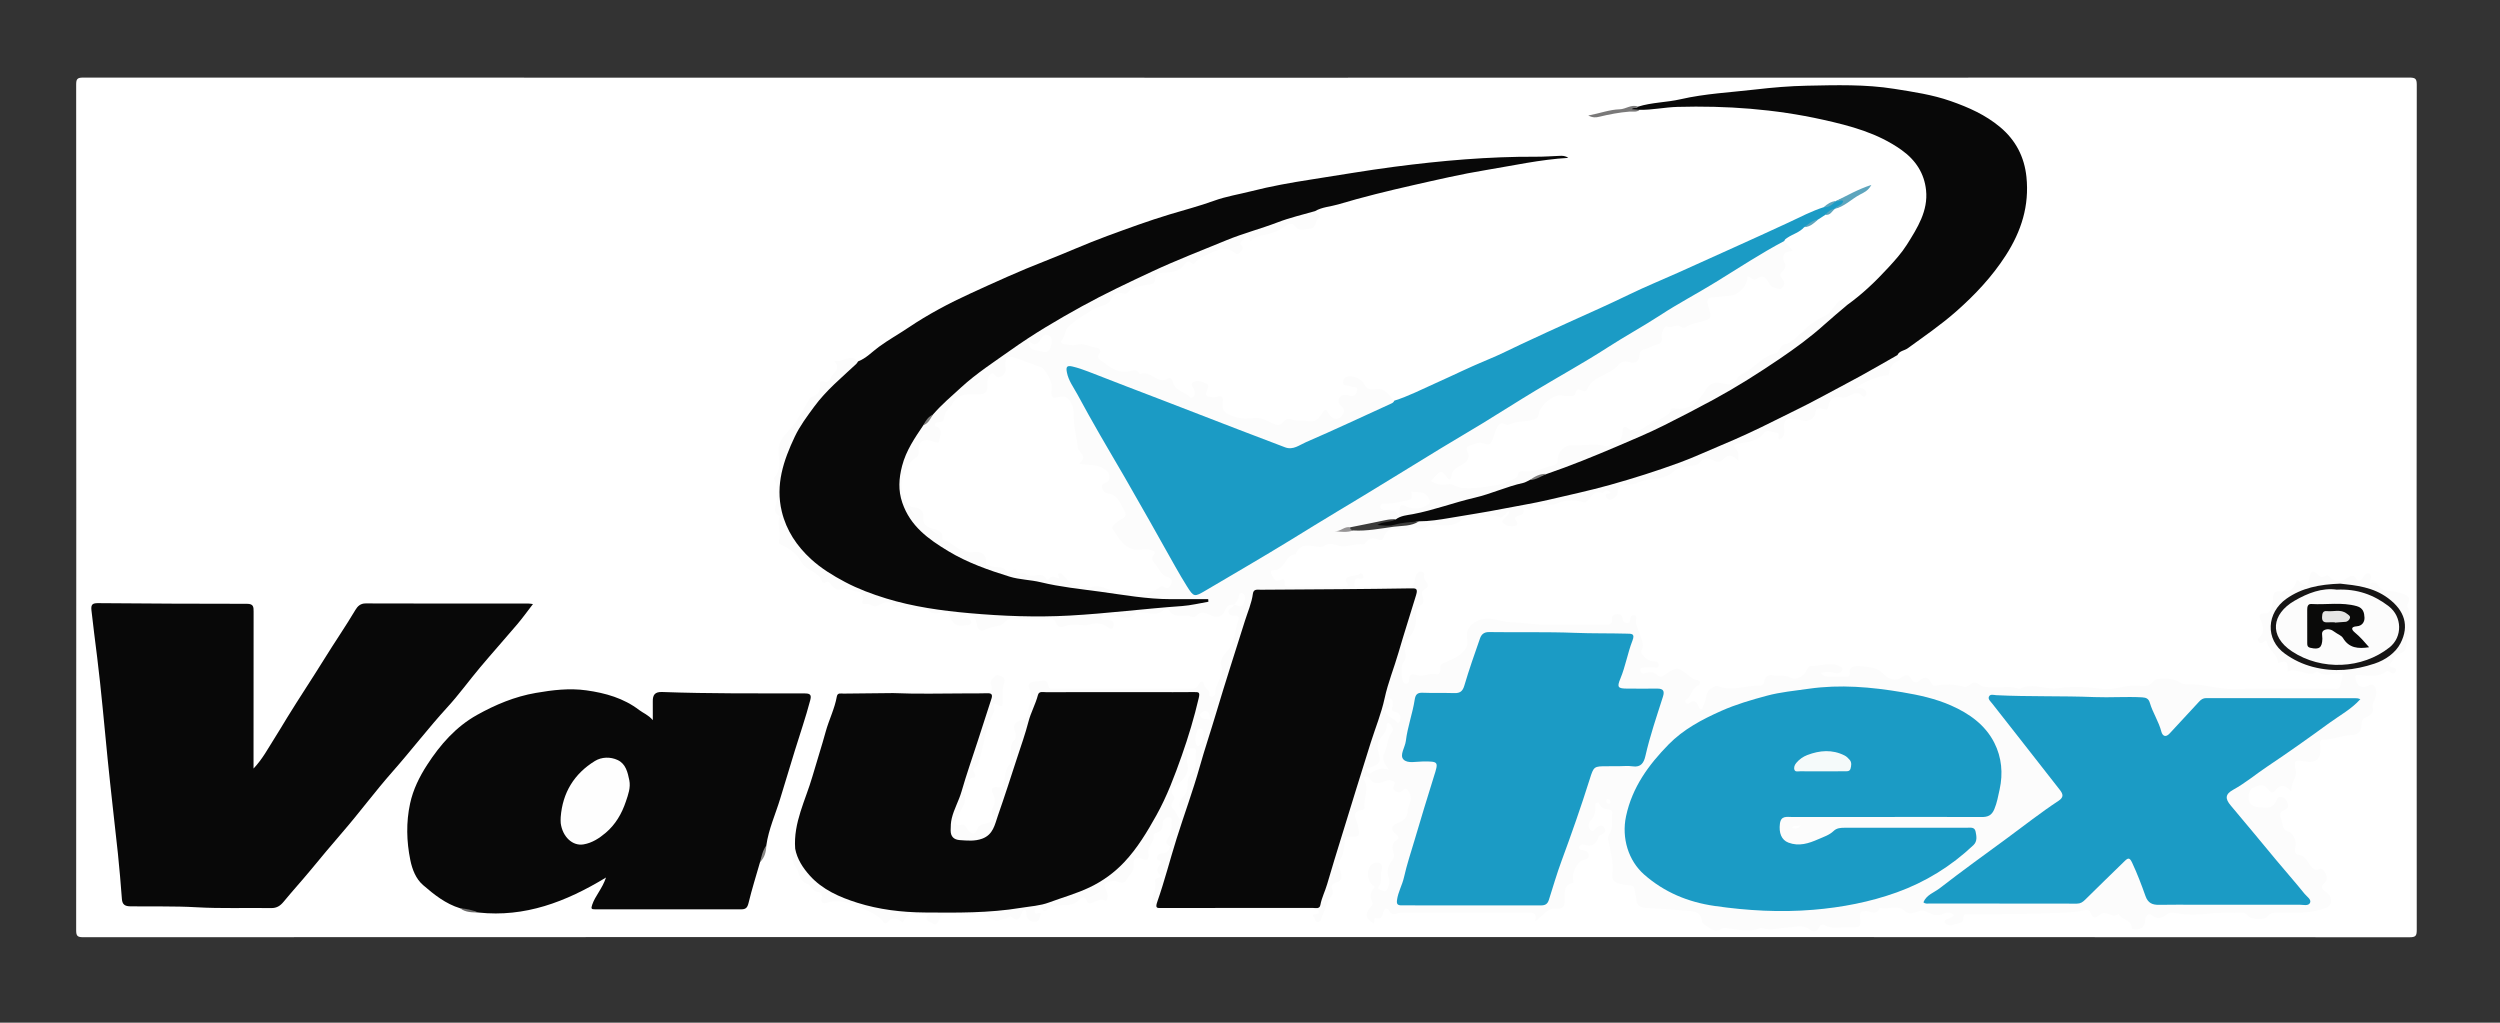 <?xml version="1.0" encoding="utf-8"?>
<!-- Generator: Adobe Illustrator 16.0.2, SVG Export Plug-In . SVG Version: 6.00 Build 0)  -->
<!DOCTYPE svg PUBLIC "-//W3C//DTD SVG 1.1//EN" "http://www.w3.org/Graphics/SVG/1.1/DTD/svg11.dtd">
<svg version="1.1" id="Layer_1" xmlns="http://www.w3.org/2000/svg" xmlns:xlink="http://www.w3.org/1999/xlink" x="0px" y="0px"
	 width="281.141px" height="115.006px" viewBox="0 0 281.141 115.006" enable-background="new 0 0 281.141 115.006"
	 xml:space="preserve">
<rect x="0" y="0" width="281.141" height="115.006" fill="#333333" stroke="none"/>
<g>
	<g>
		<path fill-rule="evenodd" clip-rule="evenodd" fill="#FFFFFF" d="M140.071,105.38c-43.573,0-87.146-0.002-130.718,0.016
			c-0.639,0-0.789-0.14-0.788-0.785C8.583,72.916,8.583,41.221,8.566,9.527c0-0.619,0.102-0.802,0.773-0.802
			c87.203,0.019,174.405,0.019,261.608,0c0.692,0,0.834,0.134,0.834,0.831c-0.022,31.666-0.021,63.332-0.002,94.998
			c0,0.668-0.098,0.847-0.818,0.847C227.331,105.377,183.701,105.38,140.071,105.38z"/>
		<path fill-rule="evenodd" clip-rule="evenodd" fill="#FCFCFC" d="M100.419,77.941c0.268-0.248,0.598-0.144,0.901-0.144
			c3.141-0.008,6.282-0.01,9.423,0c0.563,0.001,0.997-0.011,0.703-0.792c-0.146-0.386,0.141-0.706,0.426-0.957
			c0.309-0.271,0.619-0.054,0.868,0.09c0.337,0.196,0.222,0.577,0.133,0.854c-0.208,0.649-0.076,1.305-0.114,1.955
			c-0.021,0.365-0.007,0.654-0.52,0.342c-0.359-0.219-0.698-0.195-0.449,0.398c0.038,0.091,0.048,0.231,0.005,0.314
			c-0.952,1.832-1.161,3.889-1.774,5.823c-0.067,0.214-0.169,0.346-0.335,0.46c-0.255,0.175-0.319,0.364-0.106,0.635
			c0.128,0.162,0.13,0.528-0.017,0.526c-0.856-0.012-0.494,0.952-1.01,1.204c-0.113,0.055-0.233,0.346-0.184,0.447
			c0.534,1.096-0.318,1.852-0.665,2.718c-0.104,0.259-0.334,0.464-0.206,0.772c0.145,0.348,0.407,0.183,0.654,0.146
			c0.418-0.061,0.471,0.35,0.666,0.569c0.539,0.606,0.767,0.617,1.104-0.116c0.249-0.539,0.734-0.484,1.135-0.626
			c0.458-0.162,0.796-0.296,0.538-0.893c-0.109-0.25-0.098-0.577,0.05-0.834c0.296-0.516,0.285-0.991,0.029-1.54
			c-0.293-0.63-0.064-0.876,0.642-0.75c0.358,0.064,0.358-0.036,0.502-0.37c0.317-0.737,0.06-1.683,0.835-2.267
			c0.12-0.09-0.099-0.55-0.025-0.799c0.18-0.608-0.175-1.324,0.444-1.868c0.159-0.139,0.226-0.586,0.084-0.963
			c-0.302-0.808-0.016-1.14,0.819-1.292c0.793-0.144,0.557-0.918,0.715-1.428c0.229-0.738,0.461-1.484,0.004-2.256
			c-0.133-0.226,0.119-0.537,0.361-0.602c0.377-0.102,0.788-0.071,1.176-0.14c0.547-0.097,0.592,0.282,0.692,0.649
			c0.082,0.299,0.353,0.241,0.571,0.241c5.197,0.003,10.394-0.001,15.591,0.011c0.379,0,0.532-0.156,0.697-0.471
			c0.185-0.353,0.5-0.569,0.64,0.055c0.095,0.425,0.743,0.58,0.547,1.148c-0.007,0.021,0.249,0.202,0.34,0.173
			c0.144-0.044,0.366-0.215,0.356-0.313c-0.111-1.147,1.109-1.998,0.654-3.268c-0.153-0.428,0.218-1.065,0.597-1.458
			c0.998-1.033,0.937-2.442,1.369-3.673c0.092-0.262-0.104-0.416-0.389-0.422c-0.31-0.007-0.675,0.041-0.752-0.382
			c-0.067-0.372,0.31-0.428,0.507-0.611c0.061-0.057,0.098-0.138,0.138-0.245c0.583-0.045,1.067-0.099,0.889-0.936
			c-0.377,0.305-0.368,0.911-0.889,0.936c-0.448-0.017-0.79,0.056-0.99,0.57c-0.294,0.755-0.838,1.016-1.631,0.635
			c-0.57-0.274-1.161-0.528-1.702,0.11c-0.128,0.151-0.374,0.104-0.57,0.032c-0.08-0.029-0.158-0.075-0.241-0.087
			c-0.766-0.114-1.688,0.294-2.205-0.687c-0.043-0.082-0.463-0.095-0.564,0.005c-0.764,0.758-1.653,0.334-2.499,0.317
			c-0.229-0.004-0.582-0.093-0.666,0.018c-0.911,1.192-2.039,0.125-3.031,0.329c-0.298,0.061-0.82-0.22-0.845,0.236
			c-0.021,0.372,0.492,0.256,0.788,0.268c0.414,0.016,0.676,0.176,0.602,0.623c-0.05,0.296-0.216,0.477-0.537,0.237
			c-0.706-0.527-1.482-0.612-2.296-0.327c-0.289,0.102-0.548,0.023-0.826,0.013c-0.578-0.022-1.153-0.146-1.742,0.114
			c-0.412,0.182-0.911,0.224-1.115-0.422c-0.104-0.33-0.407-0.416-0.762-0.411c-1.37,0.018-2.744,0.061-4.11-0.015
			c-0.713-0.04-0.875,0.69-1.509,0.819c-0.537,0.109-1.135,0.208-1.682,0.491c-0.513,0.265-0.745-0.242-0.828-0.764
			c-0.154-0.965-0.816-1.19-1.679-0.602c0.153,0.28,0.269-0.011,0.397-0.028c0.295-0.04,0.484,0.104,0.627,0.338
			c0.086,0.14,0.059,0.265-0.044,0.387c-0.177,0.208-0.415,0.074-0.595,0.118c-1.081,0.261-1.493-0.336-1.817-1.205
			c-0.153-0.409-0.624-0.243-0.921-0.195c-0.522,0.084-0.976,0.172-1.4-0.285c-0.293-0.316-0.772-0.069-1.11-0.068
			c-0.831,0.003-1.576-0.309-2.371-0.379c-0.112-0.01-0.285,0.039-0.331-0.018c-0.621-0.773-1.262-0.34-1.889-0.038
			c-0.472,0.229-0.822-0.252-1.215-0.197c-0.886,0.123-0.317-0.489-0.421-0.751c-0.121-0.305-0.278-0.628-0.614-0.65
			c-0.608-0.04-1.15-0.451-1.816-0.227c-0.392,0.132-0.792-0.103-1.06-0.424c-0.23-0.277-0.37-0.686-0.835-0.3
			c-0.031,0.026-0.246-0.073-0.27-0.148c-0.375-1.157-1.798-1.25-2.291-2.141c-0.586-1.059-1.42-1.619-2.438-2.068
			c-0.079-0.035-0.166-0.211-0.143-0.29c0.26-0.877-0.144-1.755,0.019-2.627c0.021-0.108,0.122-0.242,0.007-0.304
			c-0.797-0.429-0.357-0.977-0.274-1.586c0.102-0.752,0.284-1.589-0.211-2.327c-0.069-0.104-0.109-0.34-0.049-0.402
			c0.857-0.866,0.465-2.043,0.47-2.965c0.007-1.245,0.678-1.736,1.336-2.493c0.783-0.901,1.316-2.019,1.961-3.04
			c0.12-0.19,0.223-0.489,0.389-0.534c0.739-0.199,1.025-0.65,0.96-1.387c-0.023-0.271,0.107-0.479,0.409-0.357
			c0.449,0.181,0.735-0.134,0.817-0.404c0.181-0.591,1.244-0.882,0.398-1.915c1.034,0.228,1.801-0.882,2.664,0.061
			c0.042,0.368-0.21,0.578-0.444,0.781c-1.165,1.009-2.264,2.09-3.306,3.22c-2.28,2.472-3.901,5.314-4.614,8.635
			c-0.86,4.009,0.651,7.13,3.631,9.692c2.59,2.227,5.668,3.426,8.92,4.326c2.79,0.772,5.647,1.148,8.494,1.438
			c4.22,0.429,8.46,0.66,12.721,0.176c1.857-0.211,3.754-0.223,5.616-0.456c2.064-0.258,4.143-0.354,6.2-0.653
			c0.568-0.083,1.129-0.127,1.424-0.12c-1.545,0.245-3.35-0.15-5.168-0.12c-1.166,0.019-2.33-0.229-3.473-0.412
			c-3.261-0.521-6.551-0.83-9.799-1.459c-3.009-0.583-5.975-1.271-8.707-2.682c-1.667-0.86-3.321-1.767-4.67-3.133
			c-2.52-2.55-3.082-5.567-1.636-8.87c0.508-1.161,1.212-2.193,1.943-3.213c0.469-0.353,0.867-0.77,1.149-1.29
			c0.76-1.086,1.766-1.94,2.761-2.785c3.067-2.604,6.407-4.824,9.811-6.963c2.053-1.291,4.147-2.514,6.291-3.621
			c3.363-1.738,6.78-3.382,10.316-4.769c1.375-0.539,2.776-1.028,4.117-1.661c1.241-0.585,2.587-0.883,3.876-1.334
			c1.717-0.601,3.407-1.307,5.206-1.65c0.241-0.046,0.504-0.344,0.736,0.024c0.177,0.243,0.656,0.602,0.527,0.671
			c-0.572,0.303-0.292,1.29-1.181,1.317c-0.592,0.018-1.157,0.376-1.635-0.353c-0.265-0.403-0.816-0.132-1.089,0.079
			c-0.804,0.621-1.735,0.847-2.686,1.033c-0.466,0.091-0.84,0.313-1.2,0.605c-0.243-0.167,0.048-0.615-0.354-0.67
			c-0.191-0.026-0.421,0.135-0.38,0.256c0.132,0.39-0.745,0.482-0.242,0.946c0.326,0.3-0.031,0.503-0.162,0.714
			c-0.103,0.166-0.287,0.331-0.5,0.163c-1.006-0.792-2.037-0.481-2.991,0.023c-0.562,0.297-1.238,0.477-1.629,1.06
			c-0.042,0.063-0.178,0.144-0.186,0.135c-0.748-0.771-0.959,0.155-1.358,0.436c-0.588,0.415-1.263,0.486-1.939,0.507
			c-0.557,0.018-0.958,0.154-0.991,0.79c-0.028,0.535-0.488,0.521-0.813,0.568c-0.815,0.118-1.63,0.177-2.239,0.848
			c-0.121,0.134-0.331,0.197-0.555,0.116c-0.511-0.185-1.089,0.123-1.197,0.424c-0.39,1.088-1.49,0.937-2.211,1.409
			c-0.95,0.623-1.953,1.158-2.76,1.977c-0.408,0.414-0.324,1.067-0.747,1.506c-0.191,0.197,0.123,0.4,0.363,0.41
			c0.442,0.019,0.852,0.203,1.334,0.051c0.803-0.253,1.543,0.283,2.333,0.356c0.255,0.023,0.424,0.359,0.294,0.524
			c-0.508,0.647,0.065,0.837,0.419,1.113c0.909,0.708,1.855,1.31,3.097,0.948c0.306-0.089,0.62-0.152,0.84,0.188
			c0.045,0.069,0.15,0.178,0.18,0.165c1.155-0.515,1.954,1.313,3.184,0.475c0.237-0.161,0.438,0.214,0.498,0.459
			c0.249,1.01,1.368,1.026,1.919,1.691c0.047,0.057,0.318,0.026,0.388-0.051c0.213-0.234,0.163-0.542,0.07-0.809
			c-0.103-0.299-0.518-0.625-0.065-0.874c0.477-0.261,1.012,0.01,1.458,0.196c0.334,0.139,0.187,0.503,0.041,0.819
			c-0.33,0.707,0.32,0.636,0.67,0.713c0.229,0.05,0.495-0.107,0.745-0.105c0.239,0.001,0.433,0.107,0.389,0.427
			c-0.168,1.211,0.175,1.473,1.225,1.833c0.846,0.29,1.569,0.272,2.417,0.175c0.607-0.069,1.302,0.289,1.898,0.578
			c0.5,0.241,0.873,0.37,1.258-0.144c0.2-0.268,0.547-0.417,0.84-0.294c0.626,0.262,1.294,0.086,1.878,0.211
			c0.924,0.199,1.291-0.324,1.628-0.872c0.321-0.521,0.481-0.486,0.738-0.015c0.338,0.619,0.933,0.845,1.376,0.417
			c0.372-0.358,0.569-0.838-0.01-1.3c-0.228-0.182-0.337-0.547-0.129-0.855c0.191-0.284,0.487-0.383,0.824-0.322
			c0.167,0.03,0.326,0.114,0.493,0.126c0.448,0.033,0.597-0.317,0.668-0.646c0.086-0.404-0.269-0.334-0.509-0.376
			c-0.139-0.023-0.272-0.078-0.408-0.119c-0.294-0.089-0.776,0.018-0.653-0.537c0.107-0.486,0.489-0.571,0.932-0.531
			c0.612,0.056,1.254,0.479,1.403,0.839c0.292,0.7,0.896,0.661,1.235,0.603c1.16-0.198,1.567,0.66,2.159,1.292
			c0.064,0.473-0.34,0.557-0.623,0.679c-1.832,0.786-3.644,1.618-5.456,2.442c-1.582,0.72-3.155,1.459-4.749,2.154
			c-0.562,0.245-1.087,0.309-1.653,0.108c-2.714-0.961-5.378-2.057-8.07-3.074c-2.291-0.866-4.575-1.753-6.868-2.616
			c-2.37-0.892-4.758-1.742-7.073-2.773c-0.5-0.223-1.005-0.399-1.544-0.489c-0.446-0.074-0.576,0.105-0.477,0.523
			c0.113,0.479,0.338,0.908,0.574,1.332c1.469,2.635,3.023,5.223,4.478,7.865c2.474,4.493,5.075,8.911,7.633,13.355
			c0.341,0.592,0.61,1.221,1.072,1.744c0.319,0.36,0.611,0.412,1.042,0.176c1.878-1.029,3.64-2.248,5.488-3.321
			c2.019-1.172,4.014-2.381,5.989-3.622c3.404-2.136,6.886-4.145,10.314-6.239c2.48-1.514,4.941-3.063,7.47-4.503
			c1.407-0.802,2.754-1.715,4.151-2.543c3.261-1.932,6.497-3.905,9.718-5.901c3.39-2.101,6.818-4.138,10.225-6.211
			c3.628-2.209,7.238-4.448,10.898-6.604c0.402-0.237,0.8-0.557,1.329-0.448c0.301,0.339,0.602,0.679,0.955,1.077
			c-0.34,0.184-0.799,0.039-1.003,0.497c-0.189,0.426,0.032,0.703,0.149,1.042c0.203,0.591-0.561,0.813-0.546,1.219
			c0.013,0.369,0.646,0.644,0.384,1.178c-0.101,0.207-0.255,0.448-0.505,0.384c-0.401-0.104-0.889-0.135-1.102-0.567
			c-0.327-0.668-0.682-1.104-1.472-0.556c-0.397,0.275-0.638-0.262-0.993-0.292c0.02,1.041-0.965,2.103-1.965,2.174
			c-0.649,0.046-1.288,0.17-1.946,0.184c-0.779,0.016-0.613,0.606-0.481,1.063c0.398,1.375,0.403,1.339-0.934,1.71
			c-0.51,0.142-1.064,0.195-1.519,0.526c-0.2,0.146-0.449,0.163-0.645,0.015c-0.517-0.394-1.065,0.263-1.633-0.057
			c-0.091-0.051-0.632,0.664-0.527,1.202c0.093,0.479-0.043,0.756-0.553,0.854c-0.502,0.096-0.903,0.462-1.433,0.539
			c-0.327,0.047-0.499,0.339-0.517,0.698c-0.032,0.683-0.453,0.907-1.05,0.753c-0.553-0.142-0.905-0.181-1.369,0.369
			c-0.353,0.417-0.982,0.751-1.525,1.016c-0.809,0.394-1.569,0.767-1.931,1.654c-0.029,0.072-0.11,0.127-0.175,0.182
			c-0.318,0.273-0.936-0.729-1.179,0.345c-0.08,0.355-0.997,0.249-1.585,0.163c-0.884-0.129-2.375,1.148-2.487,2.038
			c-0.04,0.315-0.133,0.495-0.46,0.623c-0.946,0.372-2.012,0.144-2.938,0.633c-0.32,0.168-0.695-0.431-1.088-0.007
			c-0.382,0.414-0.465,0.954-0.645,1.444c-0.209,0.57-0.332,1.002-1.117,0.669c-0.534-0.226-1.104,0.115-1.631,0.292
			c-0.297,0.099-0.284,0.366-0.15,0.642c0.344,0.709-0.077,1.133-0.62,1.452c-0.538,0.316-1.136,0.532-1.197,1.302
			c-0.015,0.188-0.156,0.592-0.485,0.15c-0.641-0.859-0.647-0.855-1.416-0.063c-0.136,0.14-0.26,0.292-0.401,0.45
			c0.62,0.4,1.207,0.498,1.926,0.361c0.481-0.092,0.963,0.357,1.53,0.411c1.338,0.126,2.605-0.072,3.916-0.309
			c0.688-0.125,1.243-0.373,1.835-0.645c0.254-0.117,0.524-0.167,0.57-0.541c0.035-0.292,0.333-0.417,0.588-0.386
			c1.261,0.154,2.379-0.357,3.533-0.705c0.24-0.072,0.352-0.15,0.355-0.463c0.013-1.037,0.74-1.811,1.813-1.749
			c1.185,0.067,2.376-0.221,3.548,0.099c0.223,0.061,0.385-0.032,0.539-0.173c0.105-0.096,0.221-0.256,0.332-0.256
			c0.941-0.001,1.03-0.649,1.078-1.354c0.029-0.429,0.271-0.48,0.573-0.242c0.633,0.499,1.353,0.279,1.834-0.057
			c0.735-0.513,1.607-0.723,2.317-1.251c0.245-0.182,0.575-0.248,0.616-0.64c0.026-0.262,0.269-0.292,0.465-0.259
			c1.813,0.3,2.754-0.848,3.571-2.164c0.456-0.735,1.073-0.823,1.838-0.657c0.613,0.132,1.235,0.257,1.625-0.489
			c0.249-0.478,0.816-0.601,1.231-0.893c1.022-0.719,1.854-1.75,3.176-1.997c0.231-0.042,0.263-0.278,0.38-0.432
			c0.154-0.203,0.305-0.544,0.486-0.566c0.995-0.116,1.574-0.971,2.148-1.516c0.795-0.757,1.603-1.307,2.573-1.747
			c0.447-0.203,0.724-0.714,1.043-1.093c0.657-0.78,0.622-0.831,1.393-0.107c0.248,0.231-0.025,0.319-0.134,0.419
			c-1.987,1.843-4.176,3.432-6.33,5.068c-1.25,0.948-2.561,1.8-3.881,2.628c-1.225,0.768-2.442,1.553-3.712,2.256
			c-2.766,1.532-5.562,3.013-8.433,4.328c-1.909,0.875-3.857,1.686-5.809,2.479c-1.423,0.578-2.87,1.089-4.287,1.679
			c-0.398,0.167-0.804,0.289-1.227,0.364c-0.696,0.049-1.304,0.344-1.893,0.69c-1.464,0.628-2.997,1.071-4.513,1.533
			c-2.254,0.687-4.542,1.267-6.807,1.927c-1.254,0.366-2.563,0.516-3.796,0.972c-1.728,0.049-3.347,0.711-5.049,0.903
			c-0.557-0.056-1.082,0.35-1.467,0.21c0.502,0.05,1.157-0.207,1.83-0.252c2.405-0.26,4.821-0.431,7.181-1.002
			c2.767-0.157,5.459-0.835,8.2-1.187c1.684-0.215,3.334-0.724,5.011-1.051c4.054-0.793,8.072-1.706,12.004-3.017
			c2.246-0.748,4.501-1.468,6.67-2.404c2.743-1.184,5.524-2.295,8.153-3.732c1.425-0.779,2.924-1.406,4.363-2.16
			c2.927-1.533,5.816-3.131,8.68-4.779c0.258-0.149,0.509-0.4,0.857-0.208c0.299,0.247,0.688,0.437-0.022,0.719
			c-0.661,0.264-0.861,0.922-0.945,1.592c-0.614-0.202-3.291,0.825-3.765,1.514c0.49-0.21,0.859-0.17,1.146,0.167
			c0.147,0.174,0.155,0.38,0.045,0.557c-0.17,0.272-0.328,0.083-0.479-0.047c-0.064-0.056-0.128-0.123-0.203-0.154
			c-0.78-0.325-1.302,0.603-2.103,0.402c-0.85-0.213-1.315,0.259-1.441,1.108c-0.062,0.413-0.341,0.232-0.592,0.193
			c-0.397-0.062-0.82-0.258-0.856,0.521c-0.011,0.24-0.521,0.952-1.229,0.805c-0.47-0.098-0.953-0.129-1.432-0.185
			c-0.626-0.072-0.876,0.201-0.856,0.836c0.016,0.536,0.185,1.175-0.535,1.457c-0.304-0.184,0.273-0.724-0.37-0.773
			c-0.467-0.035-1.012-0.405-1.36,0.054c-0.684,0.899-1.672,0.991-2.635,1.155c-0.548,0.093-1.001,0.128-0.414,0.776
			c0.325,0.359,0.104,0.797,0.211,1.211c-0.591-0.602-1.146-0.899-1.809-0.129c-0.277,0.322-0.651,0.253-1.019,0.064
			c-0.568-0.292-1.092-0.391-1.567,0.244c-0.309,0.412-0.886,0.307-1.344,0.399c-0.599,0.121-1.212,0.26-1.648,0.655
			c-0.967,0.875-2.193,0.71-3.313,0.972c-0.499,0.116-0.927,0.451-1.491,0.408c-0.167-0.013-0.368,0.128-0.617,0.102
			c-0.544-0.058-0.813,0.322-0.812,0.811c0.002,0.283-0.11,0.438-0.296,0.56c-0.23,0.151-0.479,0.376-0.777,0.193
			c-0.128-0.079-0.269-0.269-0.267-0.405c0.006-0.353,0.476-0.077,0.564-0.364c-0.44-0.284-0.44-0.284-0.865,0.042
			c-0.022,0.018-0.054,0.054-0.068,0.048c-1.018-0.407-1.266,0.592-1.836,1.001c-0.204,0.146-0.379-0.027-0.566-0.059
			c-0.924-0.155-1.836-0.179-2.707,0.243c-0.519,0.251-1.087,0.043-1.647,0.2c-0.45,0.126-1.015-0.234-1.298,0.474
			c-0.065,0.162-0.299-0.021-0.438-0.114c-0.151-0.102-0.466-0.092-0.437-0.017c0.335,0.858-0.474,0.707-0.811,0.964
			c-0.112,0.086-0.095,0.208-0.025,0.304c0.204,0.282,0.382,0.63-0.102,0.713c-0.459,0.079-0.98-0.008-1.326-0.385
			c-0.154-0.167,0.08-0.351,0.198-0.509c0.175-0.235,0.529-0.35,0.516-0.735c-0.333-0.074-0.318,0.275-0.496,0.378
			c-0.169,0.098-0.418,0.356-0.466,0.321c-0.658-0.488-1.394-0.069-2.071-0.212c-0.055-0.012-0.117-0.075-0.155-0.061
			c-0.725,0.279-1.759,0.18-2.188,0.542c-1.006,0.85-2.021,0.536-3.055,0.548c-0.221,0.002-0.429-0.097-0.638,0.066
			c-0.494,0.386-1.002,0.523-1.557,0.09c-0.094-0.073-0.346-0.101-0.4-0.04c-0.556,0.631-1.255,0.312-1.897,0.302
			c-0.624-0.01-0.995,0.447-1.142,0.863c-0.176,0.496-0.381,0.478-0.726,0.34c-0.542-0.216-0.988-0.143-1.337,0.354
			c-0.064,0.09-0.184,0.229-0.252,0.216c-0.968-0.188-1.906,0.435-2.861,0.121c-0.536-0.176-1.037-0.312-1.545,0.03
			c-0.262,0.176-0.533,0.123-0.822,0.085c-0.942-0.123-1.946-0.382-2.395,0.87c-1.229,0.041-1.194,1.875-2.546,1.785
			c-0.329-0.022-0.285,0.308-0.156,0.514c0.193,0.309,0.313,0.83,0.819,0.632c0.471-0.184,0.696-0.232,0.641,0.389
			c-0.03,0.336,0.262,0.314,0.488,0.314c2.056,0.002,4.111,0.001,6.167,0.001c0.357,0,0.589-0.056,0.302-0.483
			c-0.239-0.356,0.064-0.557,0.315-0.646c0.391-0.139,0.836-0.058,1.21-0.336c0.14-0.104,0.323,0.082,0.354,0.266
			c0.049,0.28-0.125,0.372-0.36,0.298c-0.617-0.194-0.613,0.317-0.638,0.628c-0.039,0.505,0.407,0.258,0.618,0.261
			c1.742,0.023,3.485-0.021,5.226,0.032c0.622,0.019,0.88-0.202,0.963-0.766c0.028-0.195,0.055-0.405,0.147-0.574
			c0.123-0.226,0.313-0.43,0.618-0.352c0.177,0.045,0.361,0.224,0.287,0.368c-0.296,0.572,0.925,1.072,0.116,1.561
			c-0.475,0.287-0.402,0.494-0.284,0.905c0.083,0.292,0.163,0.697-0.217,0.928c-0.561,0.34-0.52,0.933-0.526,1.443
			c-0.012,1.011-0.375,1.82-1.093,2.512c-0.379,0.366-0.229,0.875-0.146,1.288c0.089,0.449,0.14,0.79-0.202,1.173
			c-0.317,0.356-0.226,1.958,0.044,2.31c0.081,0.105,0.184,0.138,0.298,0.107c0.181-0.049,0.313-0.183,0.307-0.366
			c-0.026-0.812,0.375-0.758,0.981-0.582c0.703,0.204,1.398-0.343,2.156-0.104c0.22,0.069,0.412-0.335,0.369-0.657
			c-0.066-0.498,0.199-0.529,0.624-0.72c0.829-0.373,1.755-0.74,2.279-1.589c0.223-0.36,0.15-0.785,0.1-1.174
			c-0.127-0.967,0.519-1.67,1.455-1.991c1.24-0.425,2.325,0.246,3.497,0.268c1.353,0.025,2.703,0.289,4.069,0.281
			c2.142-0.011,4.283-0.009,6.425,0.002c0.493,0.002,0.93,0.023,0.869-0.684c-0.029-0.341,0.202-0.508,0.544-0.517
			c0.318-0.008,0.577,0.075,0.627,0.433c0.043,0.31,0.131,0.564,0.5,0.575c0.389,0.012,0.355-0.283,0.38-0.536
			c0.024-0.241,0.19-0.365,0.403-0.359c0.205,0.006,0.293,0.206,0.26,0.374c-0.158,0.797,0.361,1.415,0.537,2.122
			c0.119,0.48,0.389,0.898,0.062,1.449c-0.218,0.367,0.634,1.199,1.206,1.248c0.307,0.026,0.733-0.042,0.719,0.392
			c-0.017,0.489-0.478,0.251-0.749,0.288c-0.28,0.038-0.57-0.001-0.854,0.013c-0.229,0.012-0.504,0.025-0.434,0.366
			c0.057,0.27,0.289,0.377,0.53,0.283c0.531-0.208,0.964-0.163,1.405,0.25c0.35,0.327,0.683,0.001,0.988-0.203
			c1.146-0.762,1.271-0.735,2.35,0.089c0.301,0.23,0.557,0.544,1.006,0.607c0.538,0.075,0.52,0.475,0.124,0.677
			c-0.673,0.344-0.665,1.196-1.287,1.554c-0.112,0.064-0.13,0.255-0.013,0.381c0.119,0.126,0.278,0.104,0.387,0.011
			c0.541-0.466,0.801-0.143,1.02,0.34c0.068,0.15,0.126,0.36,0.337,0.316c0.197-0.041,0.15-0.281,0.232-0.414
			c0.395-0.641,0.153-1.609,1.043-1.999c0.181-0.079,0.332-0.25,0.545-0.164c1.576,0.642,3.136-0.079,4.704-0.049
			c0.293,0.005,0.503-0.133,0.536-0.439c0.065-0.597,0.525-0.824,0.967-0.724c0.646,0.147,1.301-0.111,1.962,0.247
			c0.688,0.373,1.563-0.126,1.895-0.907c0.087-0.203,0.19-0.377,0.41-0.375c0.884,0.005,1.743-0.305,2.633-0.19
			c0.111,0.014,0.234,0.023,0.329,0.076c0.255,0.142,0.709,0.206,0.566,0.597c-0.098,0.271-0.473,0.399-0.814,0.287
			c-0.497-0.162-0.987-0.138-1.564-0.019c0.241,0.407,0.566,0.427,0.903,0.425c0.6-0.002,1.199,0.007,1.799-0.003
			c0.347-0.006,0.618,0.141,0.538-0.554c-0.076-0.665,0.868-0.648,1.353-0.6c0.871,0.087,1.762,0.127,2.481,0.906
			c0.485,0.525,1.285,0.866,2.084,0.287c0.373-0.27,0.715-0.277,0.979,0.217c0.25,0.468,0.581,0.533,1.03,0.14
			c0.486-0.424,0.949-0.324,1.225,0.297c0.184,0.416,0.363,0.389,0.832,0.294c0.792-0.159,1.656-0.105,2.48,0.065
			c0.166,0.034,0.33,0.121,0.492,0.116c0.546-0.015,0.859-0.917,1.694-0.215c0.387,0.326,1.401,0.248,2.143,0.254
			c0.708,0.006,1.428-0.112,2.121,0.148c0.076,0.028,0.185,0.041,0.253,0.008c1.258-0.614,2.512-0.036,3.768-0.01
			c0.505,0.011,1.012-0.12,1.52-0.148c1.311-0.073,2.621,0.006,3.916,0.18c1.388,0.186,2.68-0.479,4.052-0.361
			c0.618,0.053,1.208,0.184,1.721-0.484c0.379-0.495,2.271-0.351,2.858,0.049c0.294,0.2,0.617,0.299,0.967,0.286
			c1.797-0.068,3.505,0.587,5.323,0.532c3.68-0.113,7.365-0.031,11.049-0.04c0.264,0,0.626,0.145,0.76-0.204
			c0.16-0.417,0.246-0.863,0.338-1.301c0.01-0.044-0.151-0.17-0.241-0.181c-0.888-0.103-1.841,0.442-2.665-0.279
			c-0.664,0.601-1.371,0.082-2.029,0.007c-0.427-0.048-0.821-0.234-1.25,0.058c0.034-1.166-0.129-1.305-1.073-0.973
			c-0.063-0.983-1.076-1.446-1.275-2.368c-0.062-0.279-0.244-0.102-0.383-0.005c-0.18,0.126-0.391,0.165-0.532-0.029
			c-0.132-0.178-0.088-0.375,0.09-0.53c0.585-0.512,0.403-1.158,0.201-1.728c-0.196-0.555-0.479-0.971,0.475-0.93
			c0.344,0.015,0.584-0.336,0.671-0.685c0.089-0.356,0.184-0.726,0.18-1.088c-0.009-0.652,0.35-0.772,0.882-0.719
			c1.012,0.101,1.465-0.216,1.769-1.238c0.054,0.008,0.119,0,0.157,0.029c1.026,0.782,1.056,0.762,1.34-0.587
			c0.135-0.643,0.575-0.402,0.805-0.146c0.299,0.333,0.543,0.459,0.934,0.209c0.17-0.109,0.319-0.048,0.453,0.094
			c0.664,0.713,1.368,0.605,2.085,0.088c0.32-0.23,0.636-0.297,0.871,0.084c0.289,0.47,0.524,0.253,0.77-0.022
			c0.216-0.243,0.381-0.72,0.771-0.479c0.336,0.208,0.088,0.62-0.001,0.942c-0.014,0.048,0.016,0.107,0.038,0.237
			c0.43-0.336,0.729-0.238,1.014,0.208c0.278,0.439,0.788,0.551,1.279,0.563c0.35,0.009,0.683,0.062,1.003,0.178
			c0.613,0.224,1.493,0.282,0.933,1.336c-0.024,0.045-0.026,0.12-0.007,0.168c0.418,1.044,0.434,2.186,0.038,3.142
			c-0.309,0.745,0.293,1.966-1.078,2.276c-0.435,0.098-0.541,0.799-0.962,1.105c-0.127,0.093,0.006,0.316,0.215,0.36
			c0.274,0.059,0.673,0.079,0.462,0.494c-0.176,0.347-0.475,0.161-0.726-0.015c-0.076-0.053-0.249-0.075-0.309-0.026
			c-0.844,0.675-1.802,0.517-2.764,0.43c-0.26-0.023-0.797-0.158-0.716,0.288c0.073,0.404,0.194,0.994,0.827,1.058
			c0.083,0.008,0.169-0.016,0.254-0.024c0.36-0.034,0.744-0.53,1.07-0.059c0.354,0.512,0.177,1.11-0.044,1.621
			c-0.122,0.282-0.249,0.434-0.143,0.805c0.134,0.463-0.292,0.88-0.717,1.032c-0.493,0.176-0.555,0.475-0.561,0.91
			c-0.01,0.774-0.449,1.103-1.229,1.119c-1.043,0.021-2.012,0.549-3.083,0.496c-0.23-0.012-0.446,0.243-0.348,0.572
			c0.032,0.107,0.034,0.225,0.039,0.338c0.061,1.326-0.478,1.782-1.813,1.538c-1.078-0.198-1.199-0.083-0.963,1.03
			c0.14,0.656-0.321,1.131-0.435,1.708c-0.038,0.193-0.055,0.391-0.085,0.618c-0.61-0.615-1.172-0.912-1.818-0.041
			c-0.303,0.407-0.639,0.038-0.831-0.225c-0.518-0.708-1.135-0.312-1.643-0.102c-0.484,0.2-0.647,1.25-0.34,1.693
			c0.205,0.294,0.451,0.444,0.903,0.472c0.906,0.055,1.716,0.301,2.141-0.89c0.137-0.382,0.734-0.348,1.048,0.131
			c0.277,0.422,0.34,0.855-0.177,1.069c-0.683,0.284-0.558,0.634-0.357,1.197c0.187,0.527,0.066,1.071,0.877,1.285
			c0.242,0.064,0.892,0.93,0.678,1.65c-0.129,0.432-0.036,0.867,0.338,0.916c0.7,0.091,0.91,0.587,1.242,1.052
			c0.257,0.358,0.505,0.813,1.157,0.536c0.276-0.118,0.563,0.271,0.683,0.549c0.146,0.339,0.197,0.745-0.135,1.028
			c-0.484,0.415-0.332,0.699,0.122,0.995c0.439,0.287,0.704,0.719,0.579,1.239c-0.133,0.554-0.688,0.622-1.14,0.76
			c-1.555,0.475-3.157,0.348-4.748,0.348c-0.491,0-0.931-0.004-1.291,0.467c-0.309,0.403-1.725,0.311-2.105-0.071
			c-0.185-0.185-0.347-0.396-0.634-0.386c-1.222,0.046-2.442-0.067-3.67,0.087c-1.239,0.156-2.499,0.177-3.744-0.034
			c-0.341-0.057-0.679-0.137-0.993,0.069c-0.574,0.376-1.076,0.769-1.806,0.139c-0.319-0.276-0.723,0.062-0.749,0.592
			c-0.037,0.732-0.457,1.067-1.182,1.017c-0.11-0.008-0.312-0.062-0.311-0.091c0.021-0.971-1.016-0.942-1.413-1.509
			c-0.032-0.045-0.05-0.101-0.073-0.151c-0.682,0.645-1.465-0.525-2.15,0.124c-0.401,0.38-0.778,0.399-0.979-0.181
			c-0.139-0.4-0.351-0.432-0.717-0.343c-0.914,0.22-1.848,0.248-2.787,0.292c-3.391,0.156-6.781,0.163-10.173,0.161
			c-0.312,0-0.682-0.113-0.653,0.497c0.025,0.558-0.617,0.485-0.964,0.639c-0.313,0.139-0.756,0.187-1.054-0.098
			c-0.24-0.228-0.049-0.411,0.195-0.504c0.261-0.099,0.552-0.139,0.749-0.443c-0.363-0.328-0.762-0.344-1.167-0.148
			c-0.537,0.259-1.041,0.178-1.548-0.071c-0.153-0.075-0.321-0.121-0.472-0.201c-0.774-0.415-1.542,0.742-2.389-0.074
			c-0.67-0.645-1.641-0.178-2.469-0.284c-0.111-0.014-0.311-0.021-0.328,0.025c-0.34,0.856-0.975,0.296-1.476,0.306
			c-0.484,0.009-0.787,0.012-0.704,0.694c0.144,1.196-0.049,1.162-1.291,1.12c-0.92-0.031-1.835,0.284-2.724-0.247
			c-0.191-0.114-0.479-0.022-0.609,0.3c-0.201,0.498-0.669,0.503-0.99,0.239c-0.815-0.668-1.74-0.287-2.568-0.251
			c-0.923,0.04-1.832,0.351-2.773,0.071c-0.126-0.037-0.292-0.021-0.417,0.028c-1.147,0.453-2.288,0.095-3.432-0.012
			c-0.226-0.021-0.529-0.125-0.668-0.02c-0.875,0.66-1.428-0.045-2.055-0.437c-0.091-0.057-0.205-0.157-0.216-0.248
			c-0.169-1.419-1.257-1.193-2.214-1.302c-1.399-0.16-2.804-0.198-4.206-0.295c-0.573-0.04-1.015-0.35-1.008-1.05
			c0.003-0.277-0.143-0.555-0.147-0.833c-0.011-0.537-0.296-0.67-0.772-0.673c-0.307-0.002-0.61-0.111-0.919-0.154
			c-0.592-0.083-0.923-0.54-0.857-1.007c0.197-1.413-0.212-2.721-0.478-4.063c-0.037-0.19,0.099-0.441,0.213-0.628
			c0.433-0.715,0.123-1.517,0.28-2.265c0.048-0.225-0.223-0.412-0.462-0.417c-0.439-0.01-0.774-0.145-0.974-0.559
			c-0.059-0.122-0.144-0.27-0.322-0.182c-0.143,0.071-0.182,0.223-0.17,0.367c0.053,0.643-0.06,1.196-0.555,1.69
			c-0.243,0.244-0.285,0.716,0.027,1.013c0.342,0.326,0.451-0.126,0.664-0.258c0.288-0.179,0.616-0.399,0.892,0.011
			c0.286,0.426-0.04,0.61-0.351,0.786c-0.097,0.055-0.263,0.089-0.282,0.164c-0.248,0.932-0.791,1.253-1.725,0.924
			c-0.161-0.057-0.425,0.073-0.472,0.284c-0.057,0.26,0.174,0.33,0.378,0.355c0.382,0.046,0.686,0.222,0.696,0.619
			c0.012,0.425-0.418,0.404-0.69,0.514c-0.592,0.238-1.2,1.356-1.089,2.078c0.029,0.195,0.172,0.455-0.085,0.511
			c-0.957,0.209-0.821,0.967-0.834,1.621c-0.014,0.76,0.057,1.346-1.115,1.243c-0.868-0.076-1.419,0.913-2.235,1.43
			c0.313-1.065-0.336-0.993-1.02-0.991c-4.482,0.016-8.966,0.007-13.449,0.01c-0.367,0-0.736-0.043-1.099,0.104
			c-0.327,0.132-0.598,0.052-0.801-0.277c-0.281-0.457-0.508-0.368-0.688,0.1c-0.138,0.357-0.099,0.873-0.804,0.681
			c-0.337-0.091-0.109,0.424-0.274,0.604c-0.943-0.556-1.034-1.078-0.306-1.893c0.126-0.141,0.249-0.303,0.178-0.444
			c-0.31-0.617-0.313-1.16,0.206-1.682c0.122-0.123-0.114-0.206-0.212-0.293c-0.533-0.477-0.688-1.5-0.301-2.071
			c0.243-0.359,0.601-0.568,1.026-0.433c0.431,0.138,0.39,0.576,0.293,0.876c-0.188,0.584,0.113,1.234-0.328,1.793
			c-0.209,0.264,0.183,0.342,0.36,0.44c0.27,0.15,0.52,0.089,0.633-0.205c0.141-0.368,0.317-0.743,0.168-1.157
			c-0.264-0.731-0.153-1.401,0.35-1.993c0.229-0.27,0.278-0.574,0.172-0.881c-0.203-0.593-0.231-1.084,0.396-1.476
			c0.287-0.179,0.114-0.402-0.128-0.602c-0.654-0.541-0.534-1.011,0.267-1.307c0.579-0.214,1.02-0.596,1.044-1.268
			c0.013-0.325,0.094-0.612,0.229-0.9c0.211-0.446,0.168-0.889-0.082-1.309c-0.178-0.299-0.371-0.521-0.715-0.154
			c-0.249,0.265-0.548,0.277-0.846,0.057c-0.295-0.218-0.236-0.421-0.07-0.725c0.199-0.364-0.209-0.397-0.419-0.465
			c-0.32-0.104-0.615,0.093-0.902,0.195c-0.579,0.206-1.099,0.164-1.436-0.369c-0.259-0.408-0.498-0.221-0.829-0.134
			c0.912,1.102,0.054,2.267,0.23,3.375c0.012,0.073-0.124,0.239-0.202,0.246c-1.487,0.139-0.671,1.163-0.562,1.725
			c0.254,1.308,0.288,1.347-1.123,1.285c-0.239-0.01-0.313,0.026-0.332,0.319c-0.061,0.894-0.139,1.79-0.684,2.573
			c-0.224,0.32,0.086,0.641,0.175,0.958c0.157,0.558,0.335,1.099-0.492,1.322c-0.342,0.093-0.605,0.375-0.416,0.792
			c0.143,0.313,0.038,0.597-0.143,0.796c-0.53,0.586-0.595,1.372-0.932,2.04c-0.149,0.295-0.121,0.758-0.515,0.802
			c-0.447,0.049-0.282-0.564-0.615-0.664c0.094-0.311,0.306-0.184,0.449-0.222c0.156-0.041,0.275-0.106,0.254-0.277
			c-0.021-0.168-0.166-0.217-0.316-0.222c-0.229-0.006-0.456-0.006-0.685-0.006c-5.568,0-11.136,0-16.705-0.001
			c-0.978,0-1.148-0.274-1.013-1.243c0.088-0.628,0.482-1.191,0.293-1.892c-0.121-0.447,0.437-0.395,0.761-0.59
			c-0.552-0.42-0.73-0.865-0.146-1.372c0.099-0.085,0.212-0.308-0.071-0.391c-0.206-0.061-0.41-0.166-0.335-0.406
			c0.079-0.255,0.294-0.444,0.577-0.435c0.395,0.013,0.656-0.142,0.806-0.5c0.041-0.098,0.123-0.282,0.116-0.285
			c-0.883-0.44-0.164-0.9-0.019-1.346c0.124-0.383,0.216-0.774,0.156-1.175c-0.041-0.273,0.198-0.737-0.275-0.76
			c-0.386-0.018-0.725,0.347-0.712,0.722c0.021,0.643-0.261,0.943-0.831,1.081c-0.08,0.02-0.217,0.105-0.211,0.125
			c0.245,0.815-0.696,1.3-0.574,2.073c0.12,0.759-0.061,0.935-0.78,0.666c-0.651-0.244-0.939,0.116-0.865,0.626
			c0.124,0.856-0.58,1.249-0.885,1.851c-0.157,0.311-0.636,0.216-0.951,0.094c-0.359-0.139-0.662-0.044-0.993,0.059
			c-0.435,0.135-0.539,0.389-0.325,0.776c0.17,0.311,0.246,0.635,0.206,0.988c-0.017,0.147-0.108,0.381-0.188,0.339
			c-0.667-0.354-1.163,0.163-1.734,0.285c-0.106,0.023-0.317-0.079-0.357-0.175c-0.304-0.72-0.604-0.55-1.047-0.093
			c-0.363,0.374-0.9,0.451-1.427,0.465c-0.735,0.019-1.481,0.011-2.081,0.557c-0.135,0.123-0.344,0.178-0.447-0.003
			c-0.158-0.276-0.31-0.507-0.65-0.297c-0.17,0.105-0.292,0.308-0.248,0.513c0.101,0.478,0.521-0.11,0.709,0.225
			c-0.196,0.365-0.127,0.996-0.862,0.883c-0.616-0.095-0.814-0.519-0.809-1.079c0.001-0.131-0.009-0.227-0.149-0.25
			c-0.178-0.03-0.234,0.095-0.301,0.232c-0.248,0.503-0.359,1.303-1.204,0.546c-0.158-0.141-0.364,0.086-0.547,0.146
			c-0.817,0.266-1.624,0.49-2.286-0.342c-0.134-0.168-0.375-0.103-0.571-0.103c-1.256-0.003-2.513,0.014-3.769-0.009
			c-0.485-0.009-0.791,0.103-0.961,0.616c-0.099,0.298-0.312,0.759-0.806,0.394c-0.312-0.23-0.999-0.296-0.343-1.03
			c-1.13,0.173-2.354-0.477-2.936,0.984c-0.589-0.431-1.147-0.78-1.717-0.051c-0.125,0.16-0.341,0.141-0.45-0.008
			c-0.653-0.888-1.756-1.266-2.619-1.643c-1.073-0.468-2.396-1.003-3.727-0.546c-0.493,0.169-0.746-0.028-0.604-0.542
			c0.104-0.375-0.099-0.654-0.347-0.657c-0.705-0.008-0.876-0.793-1.26-0.914c-1.013-0.318-0.836-1.257-1.281-1.837
			c-0.542-0.705-0.572-1.39-0.127-2.128c0.3,0.076,0.353,0.34,0.446,0.578c0.758,1.929,2.15,3.223,3.977,4.16
			c1.985,1.019,4.126,1.474,6.267,1.949c1.117,0.248,2.277,0.168,3.409,0.216c2.305,0.099,4.616,0.088,6.93-0.046
			c2.003-0.116,3.969-0.393,5.928-0.775c2.934-0.573,5.756-1.466,8.195-3.261c1.435-1.055,2.601-2.39,3.565-3.894
			c1.481-2.311,2.723-4.73,3.693-7.313c0.976-2.595,1.828-5.22,2.538-7.896c0.281-1.058,0.246-1.125-0.843-1.125
			c-5.111-0.003-10.223,0.016-15.333-0.019c-0.856-0.006-1.288,0.293-1.569,1.087c-1.173,3.308-2.171,6.672-3.288,9.999
			c-0.399,1.19-0.78,2.387-1.192,3.572c-0.508,1.463-1.874,2.278-3.418,2.086c-0.113-0.014-0.225-0.04-0.338-0.055
			c-1.503-0.209-1.769-0.533-1.692-2.044c0.02-0.375,0.092-0.736,0.225-1.086c1.54-4.056,2.639-8.259,4.126-12.333
			c0.329-0.9,0.214-1.032-0.769-1.034c-2.884-0.006-5.768,0.003-8.652-0.008C101.216,78.196,100.762,78.309,100.419,77.941z"/>
		<path fill-rule="evenodd" clip-rule="evenodd" fill="#080808" d="M28.512,86.429c1.042-1.116,1.622-2.251,2.292-3.3
			c0.511-0.799,0.999-1.633,1.498-2.445c1.365-2.22,2.814-4.386,4.186-6.604c1.138-1.84,2.37-3.626,3.479-5.49
			c0.234-0.393,0.554-0.733,1.15-0.731c6.111,0.022,12.223,0.013,18.333,0.015c0.135,0,0.27,0.029,0.486,0.055
			c-0.62,0.802-1.166,1.566-1.771,2.28c-1.368,1.615-2.782,3.191-4.145,4.812c-1.251,1.487-2.392,3.074-3.703,4.505
			c-2.143,2.339-4.064,4.862-6.163,7.238c-1.956,2.215-3.715,4.603-5.65,6.837c-1.219,1.407-2.407,2.837-3.592,4.271
			c-0.985,1.191-2.028,2.334-3.01,3.528c-0.386,0.47-0.781,0.731-1.426,0.721c-2.797-0.046-5.602,0.068-8.391-0.093
			c-2.483-0.143-4.96-0.068-7.438-0.105c-0.607-0.009-0.89-0.208-0.938-0.815c-0.135-1.703-0.265-3.407-0.448-5.105
			c-0.38-3.534-0.797-7.062-1.152-10.599c-0.386-3.848-0.713-7.704-1.189-11.542c-0.216-1.747-0.444-3.492-0.638-5.242
			c-0.078-0.705,0.185-0.795,0.788-0.791c5.567,0.045,11.135,0.079,16.703,0.074c0.743-0.001,0.748,0.356,0.747,0.893
			c-0.01,5.111-0.007,10.223-0.008,15.335C28.512,84.81,28.512,85.489,28.512,86.429z"/>
		<path fill-rule="evenodd" clip-rule="evenodd" fill="#080808" d="M85.471,96.951c-0.438,1.527-0.918,3.045-1.291,4.589
			c-0.126,0.524-0.303,0.721-0.824,0.72c-5.472-0.009-10.944-0.007-16.416,0c-0.44,0-0.499-0.057-0.339-0.527
			c0.339-1.002,1.116-1.763,1.55-3.052c-4.539,2.761-9.136,4.493-14.322,3.942c-0.699-0.149-1.404-0.268-2.087-0.483
			c-1.622-0.495-2.923-1.534-4.165-2.608c-0.812-0.703-1.218-1.758-1.432-2.804c-0.43-2.109-0.483-4.248-0.029-6.359
			c0.338-1.575,1.05-3.016,1.926-4.367c1.47-2.268,3.225-4.275,5.609-5.605c2.07-1.154,4.236-2.065,6.617-2.476
			c1.895-0.326,3.763-0.553,5.674-0.287c2.149,0.299,4.203,0.883,5.95,2.221c0.45,0.344,0.984,0.515,1.521,1.127
			c0-0.866,0.009-1.484-0.002-2.103c-0.013-0.723,0.231-1.091,1.053-1.06c5.361,0.198,10.725,0.148,16.088,0.161
			c0.674,0.001,0.689,0.284,0.559,0.782c-0.501,1.908-1.15,3.773-1.728,5.657c-0.55,1.793-1.1,3.597-1.642,5.391
			c-0.528,1.75-1.307,3.435-1.564,5.267C85.993,95.721,85.828,96.372,85.471,96.951z"/>
		<path fill-rule="evenodd" clip-rule="evenodd" fill="#080808" d="M100.419,77.941c2.738,0.119,5.477,0.043,8.214,0.037
			c0.8-0.002,1.6,0.011,2.398-0.019c0.488-0.019,0.609,0.166,0.465,0.608c-0.509,1.562-1.009,3.126-1.516,4.688
			c-0.623,1.92-1.295,3.825-1.853,5.764c-0.297,1.033-0.846,1.961-1.096,3.008c-0.108,0.454-0.124,0.902-0.125,1.357
			c-0.001,0.691,0.354,1.045,1.04,1.092c0.841,0.057,1.661,0.146,2.502-0.16c1.252-0.456,1.423-1.595,1.775-2.602
			c0.758-2.162,1.456-4.346,2.168-6.524c0.437-1.337,0.913-2.666,1.263-4.026c0.268-1.042,0.803-1.975,1.071-3.012
			c0.115-0.446,0.558-0.312,0.879-0.313c3.969-0.006,7.938-0.003,11.906-0.003c1.599,0,3.198,0.011,4.797-0.008
			c0.517-0.006,0.648,0.03,0.502,0.657c-0.514,2.208-1.167,4.381-1.917,6.504c-0.804,2.275-1.655,4.55-2.842,6.683
			c-1.044,1.876-2.15,3.718-3.612,5.272c-1.098,1.167-2.397,2.126-3.903,2.844c-1.485,0.708-3.052,1.135-4.573,1.703
			c-0.991,0.371-2.102,0.43-3.163,0.604c-3.589,0.592-7.208,0.552-10.829,0.521c-2.577-0.023-5.128-0.329-7.564-1.097
			c-1.966-0.62-3.924-1.467-5.352-3.067c-0.762-0.854-1.411-1.833-1.631-3.011c-0.221-2.925,1.173-5.464,1.947-8.151
			c0.481-1.673,1.025-3.329,1.484-5.008c0.366-1.337,1.012-2.583,1.253-3.958c0.081-0.459,0.477-0.32,0.763-0.325
			C96.722,77.973,98.571,77.959,100.419,77.941z"/>
		<path fill-rule="evenodd" clip-rule="evenodd" fill="#080808" d="M147.885,23.742c-1.399,0.405-2.818,0.728-4.188,1.254
			c-1.894,0.728-3.866,1.234-5.748,2.009c-2.818,1.16-5.657,2.254-8.426,3.546c-2.656,1.239-5.302,2.49-7.866,3.902
			c-2.735,1.507-5.432,3.097-7.977,4.908c-1.89,1.344-3.842,2.601-5.571,4.182c-1.099,1.005-2.233,1.962-3.206,3.094
			c-0.387,0.361-0.697,0.791-1.061,1.172c-0.971,1.44-1.952,2.862-2.398,4.593c-0.361,1.401-0.458,2.721,0.029,4.139
			c0.903,2.633,2.912,4.078,5.16,5.435c2.171,1.311,4.521,2.132,6.898,2.87c1.119,0.347,2.354,0.351,3.515,0.632
			c2.182,0.53,4.413,0.753,6.629,1.055c2.645,0.36,5.281,0.845,7.966,0.845c1.41,0,2.82,0,4.23,0
			c0.007,0.097,0.014,0.195,0.02,0.292c-0.988,0.166-1.969,0.414-2.964,0.484c-4.225,0.297-8.426,0.84-12.661,1.072
			c-3.772,0.206-7.519,0.06-11.253-0.272c-3.158-0.281-6.329-0.722-9.374-1.659c-1.571-0.484-3.127-1.061-4.604-1.843
			c-1.38-0.731-2.699-1.537-3.838-2.583c-1.587-1.458-2.762-3.202-3.279-5.339c-0.732-3.021,0.188-5.739,1.457-8.418
			c0.583-1.229,1.384-2.286,2.181-3.375c1.353-1.85,3.102-3.278,4.747-4.822c0.079-0.074,0.127-0.18,0.19-0.271
			c0.913-0.35,1.574-1.077,2.337-1.636c1.069-0.784,2.221-1.423,3.313-2.158c2.218-1.494,4.587-2.751,6.996-3.854
			c2.748-1.258,5.506-2.521,8.336-3.62c2.351-0.914,4.664-1.969,7.03-2.836c2.319-0.85,4.644-1.708,7.018-2.425
			c1.672-0.505,3.369-0.946,5.016-1.543c1.362-0.494,2.801-0.718,4.199-1.075c2.194-0.56,4.437-0.958,6.677-1.306
			c3.116-0.482,6.222-1.022,9.354-1.432c5.318-0.695,10.631-1.161,15.991-1.135c0.881,0.004,1.763-0.063,2.644-0.098
			c0.312-0.012,0.621-0.014,0.956,0.227c-3.182,0.188-6.223,0.874-9.279,1.374c-2.722,0.445-5.434,1.08-8.139,1.691
			c-2.844,0.643-5.671,1.336-8.461,2.169C149.616,23.243,148.685,23.275,147.885,23.742z"/>
		<path fill-rule="evenodd" clip-rule="evenodd" fill="#1B9BC5" d="M200.659,27.096c-2.652,1.408-5.161,3.056-7.714,4.631
			c-2.048,1.263-4.188,2.38-6.202,3.695c-1.943,1.269-3.98,2.375-5.93,3.635c-2.665,1.722-5.454,3.25-8.174,4.89
			c-1.987,1.198-3.94,2.451-5.921,3.661c-1.544,0.944-3.111,1.851-4.657,2.792c-3.893,2.372-7.761,4.783-11.674,7.119
			c-1.747,1.043-3.473,2.12-5.207,3.182c-3.179,1.948-6.403,3.821-9.615,5.713c-1.252,0.737-1.312,0.753-2.096-0.496
			c-0.89-1.416-1.682-2.893-2.51-4.347c-0.56-0.984-1.104-1.976-1.663-2.961c-0.937-1.65-1.873-3.3-2.821-4.944
			c-0.918-1.591-1.863-3.167-2.775-4.761c-0.858-1.499-1.708-3.004-2.525-4.526c-0.439-0.816-1.022-1.565-1.199-2.515
			c-0.103-0.552-0.049-0.809,0.625-0.648c0.611,0.146,1.19,0.34,1.773,0.569c2.814,1.108,5.645,2.177,8.467,3.264
			c2.795,1.077,5.587,2.162,8.383,3.238c1.762,0.678,3.529,1.347,5.294,2.019c0.902,0.343,1.621-0.268,2.334-0.575
			c3.217-1.388,6.388-2.886,9.578-4.338c0.164-0.075,0.302-0.153,0.36-0.332c1.595-0.499,3.075-1.269,4.595-1.945
			c2.017-0.898,3.992-1.885,6.04-2.719c1.25-0.509,2.452-1.137,3.679-1.705c1.873-0.867,3.741-1.745,5.625-2.589
			c2.192-0.982,4.384-1.965,6.547-3.014c1.778-0.862,3.611-1.609,5.415-2.417c2.069-0.926,4.135-1.861,6.2-2.797
			c2.087-0.947,4.179-1.885,6.255-2.856c1.303-0.609,2.576-1.28,3.952-1.721c0.489-0.169,0.925-0.443,1.373-0.693l-0.003,0.001
			c0.3-0.064,0.68-0.469,0.879-0.078c0.212,0.413-0.285,0.571-0.582,0.758c-0.142,0.089-0.33,0.072-0.448,0.207l0.004-0.001
			c-0.352,0.213-0.647,0.516-1.043,0.66c-0.279,0.181-0.558,0.363-0.836,0.544c-0.531,0.257-0.992,0.643-1.551,0.852
			c-0.513,0.591-1.282,0.775-1.903,1.197C200.844,26.841,200.704,26.917,200.659,27.096z"/>
		<path fill-rule="evenodd" clip-rule="evenodd" fill="#080808" d="M213.376,39.932c-1.388,0.788-2.767,1.591-4.165,2.36
			c-1.548,0.851-3.119,1.66-4.67,2.501c-1.638,0.889-3.321,1.673-4.98,2.51c-1.987,1.003-4.004,1.938-6.064,2.795
			c-1.527,0.635-3.035,1.342-4.586,1.912c-2.594,0.952-5.228,1.786-7.896,2.532c-2.293,0.641-4.616,1.134-6.927,1.678
			c-1.652,0.388-3.34,0.65-5.01,0.982c-2.001,0.397-4.021,0.7-6.032,1.044c-1.151,0.197-2.305,0.378-3.478,0.38
			c-1.443,0.211-2.855,0.653-4.337,0.58c-0.19-0.01-0.467,0.083-0.485-0.182c-0.02-0.282,0.254-0.313,0.49-0.333
			c0.581-0.052,1.155-0.151,1.724-0.278c0.563-0.434,1.284-0.473,1.917-0.592c2.368-0.446,4.617-1.309,6.954-1.849
			c1.854-0.429,3.588-1.255,5.45-1.661c0.263-0.057,0.503-0.22,0.754-0.333c0.636-0.22,1.249-0.505,1.9-0.68
			c2.664-0.911,5.265-1.972,7.855-3.075c1.803-0.768,3.613-1.525,5.359-2.4c1.882-0.943,3.757-1.909,5.608-2.917
			c2.543-1.385,4.985-2.931,7.37-4.549c1.735-1.179,3.453-2.424,5.022-3.843c0.851-0.769,1.739-1.496,2.61-2.242
			c1.682-1.204,3.164-2.628,4.563-4.145c0.769-0.833,1.531-1.676,2.134-2.635c1.174-1.869,2.387-3.782,2.143-6.103
			c-0.199-1.893-1.156-3.387-2.78-4.538c-2.676-1.895-5.692-2.693-8.829-3.392c-5.4-1.203-10.846-1.589-16.35-1.439
			c-1.422,0.039-2.824,0.355-4.253,0.33c-0.349,0.139-0.688,0.083-1.104,0.008c0.254-0.455,0.696-0.115,0.924-0.363
			c1.554-0.491,3.196-0.471,4.775-0.833c2.775-0.637,5.622-0.771,8.439-1.1c1.919-0.224,3.853-0.386,5.783-0.425
			c3.273-0.066,6.563-0.167,9.811,0.352c2.141,0.342,4.274,0.649,6.365,1.382c2.027,0.711,3.905,1.55,5.546,2.921
			c1.752,1.464,2.728,3.347,2.961,5.604c0.333,3.228-0.566,6.096-2.322,8.823c-1.546,2.402-3.465,4.437-5.569,6.293
			c-1.713,1.512-3.614,2.813-5.468,4.16C214.163,39.437,213.607,39.438,213.376,39.932z"/>
		<path fill-rule="evenodd" clip-rule="evenodd" fill="#5DA5BD" d="M206.316,23.492c0.239-0.377,0.852-0.357,0.969-0.891
			c-0.291-0.198-0.553,0.151-0.817,0.004c1.251-0.608,2.46-1.316,3.978-1.812c-0.358,0.675-0.861,0.868-1.278,1.087
			C208.199,22.389,207.426,23.241,206.316,23.492z"/>
		<path fill-rule="evenodd" clip-rule="evenodd" fill="#7A7979" d="M184.208,11.993c-0.161,0.243-0.488,0.053-0.697,0.282
			c0.313,0.026,0.596,0.05,0.878,0.073c-0.336,0.309-0.761,0.174-1.143,0.204c-1.156,0.092-2.286,0.311-3.41,0.581
			c-0.342,0.083-0.695,0.129-1.227-0.143c1.317-0.247,2.391-0.665,3.532-0.697C182.849,12.274,183.464,11.693,184.208,11.993z"/>
		<path fill-rule="evenodd" clip-rule="evenodd" fill="#868583" d="M85.471,96.951c0.165-0.652,0.294-1.317,0.708-1.874
			C86.161,95.784,86.001,96.438,85.471,96.951z"/>
		<path fill-rule="evenodd" clip-rule="evenodd" fill="#6D6C6B" d="M51.742,102.141c0.722,0.049,1.418,0.208,2.087,0.483
			C53.103,102.596,52.363,102.626,51.742,102.141z"/>
		<path fill-rule="evenodd" clip-rule="evenodd" fill="#5DA5BD" d="M202.891,25.547c0.49-0.333,0.915-0.784,1.551-0.852
			C203.993,25.104,203.552,25.524,202.891,25.547z"/>
		<path fill-rule="evenodd" clip-rule="evenodd" fill="#5DA5BD" d="M206.471,22.604c-0.393,0.361-0.771,0.75-1.373,0.693
			C205.491,22.939,205.92,22.65,206.471,22.604z"/>
		<path fill-rule="evenodd" clip-rule="evenodd" fill="#5DA5BD" d="M205.277,24.151c0.278-0.33,0.582-0.619,1.043-0.66
			C206.016,23.779,205.82,24.239,205.277,24.151z"/>
		<path fill-rule="evenodd" clip-rule="evenodd" fill="#1B9BC5" d="M212.047,91.874c-3.512,0-7.021-0.003-10.532,0.002
			c-0.576,0.001-1.232-0.172-1.352,0.747c-0.136,1.047,0.177,1.839,0.952,2.134c1.188,0.453,2.287,0.093,3.371-0.385
			c0.598-0.263,1.23-0.456,1.717-0.924c0.335-0.323,0.762-0.361,1.195-0.361c4.596-0.003,9.191-0.006,13.786-0.003
			c0.383,0,0.876-0.114,0.984,0.43c0.105,0.522,0.216,1.092-0.247,1.53c-2.501,2.365-5.39,4.147-8.607,5.306
			c-3.029,1.092-6.191,1.695-9.413,1.962c-3.712,0.308-7.385,0.1-11.073-0.431c-3.02-0.434-5.67-1.544-7.933-3.533
			c-1.753-1.541-2.563-4.086-2.035-6.562c0.697-3.273,2.55-5.785,4.781-8.065c1.66-1.695,3.741-2.804,5.922-3.775
			c1.666-0.741,3.395-1.239,5.127-1.707c1.529-0.413,3.135-0.558,4.713-0.784c3.53-0.506,7.021-0.198,10.525,0.391
			c1.894,0.318,3.738,0.721,5.482,1.492c2.035,0.899,3.835,2.164,4.866,4.198c0.831,1.64,0.99,3.446,0.595,5.244
			c-0.163,0.737-0.291,1.489-0.593,2.212c-0.302,0.722-0.741,0.893-1.444,0.889C219.239,91.863,215.643,91.874,212.047,91.874z"/>
		<path fill-rule="evenodd" clip-rule="evenodd" fill="#1B9BC5" d="M265.438,78.626c-1.029,1.144-2.318,1.821-3.471,2.663
			c-2.308,1.685-4.641,3.338-7.016,4.926c-1.275,0.852-2.45,1.848-3.801,2.59c-0.922,0.506-0.946,1.006-0.279,1.791
			c1.727,2.032,3.41,4.1,5.12,6.146c1.054,1.262,2.143,2.495,3.175,3.774c0.25,0.31,0.794,0.637,0.611,1.017
			c-0.187,0.388-0.78,0.207-1.196,0.208c-3.825,0.009-7.65,0.004-11.475,0.004c-1.428,0-2.855-0.021-4.282,0.009
			c-0.763,0.016-1.263-0.181-1.549-0.984c-0.452-1.271-0.931-2.537-1.508-3.764c-0.266-0.564-0.436-0.563-0.829-0.177
			c-1.479,1.452-2.978,2.882-4.444,4.344c-0.28,0.279-0.529,0.449-0.942,0.448c-5.51-0.014-11.019-0.009-16.527-0.016
			c-0.241,0-0.513,0.075-0.725-0.139c0.346-0.841,1.208-1.092,1.836-1.579c2.488-1.93,5.046-3.772,7.583-5.635
			c1.911-1.404,3.779-2.88,5.764-4.186c0.615-0.405,0.541-0.754,0.156-1.242c-1.579-2.004-3.146-4.019-4.718-6.029
			c-0.963-1.231-1.925-2.464-2.895-3.689c-0.179-0.226-0.464-0.466-0.371-0.73c0.133-0.376,0.552-0.211,0.833-0.197
			c3.674,0.182,7.354,0.064,11.03,0.212c1.789,0.072,3.589-0.071,5.386,0.03c0.474,0.026,0.729,0.169,0.862,0.625
			c0.329,1.114,0.998,2.091,1.292,3.229c0.124,0.481,0.477,0.705,0.933,0.207c1.095-1.198,2.211-2.376,3.308-3.573
			c0.225-0.244,0.452-0.404,0.803-0.403c5.651,0.008,11.303,0.008,16.955,0.015C265.157,78.519,265.258,78.574,265.438,78.626z"/>
		<path fill-rule="evenodd" clip-rule="evenodd" fill="#080808" d="M139.152,102.106c-2.826,0-5.651-0.002-8.477,0.002
			c-0.51,0.001-0.809,0.098-0.527-0.706c0.818-2.333,1.428-4.738,2.17-7.1c0.843-2.684,1.825-5.328,2.587-8.034
			c0.574-2.036,1.25-4.038,1.853-6.063c1.035-3.477,2.152-6.929,3.243-10.389c0.319-1.013,0.757-1.99,0.897-3.057
			c0.073-0.55,0.52-0.438,0.87-0.44c2.996-0.025,5.992-0.036,8.988-0.061c2.623-0.022,5.247-0.046,7.869-0.092
			c0.574-0.01,0.859-0.031,0.625,0.748c-0.65,2.156-1.349,4.299-1.975,6.458c-0.5,1.728-1.187,3.396-1.569,5.17
			c-0.362,1.674-1.023,3.283-1.543,4.924c-0.551,1.738-1.092,3.48-1.633,5.222c-0.545,1.755-1.086,3.512-1.625,5.269
			c-0.56,1.826-1.134,3.647-1.661,5.482c-0.227,0.788-0.613,1.518-0.761,2.336c-0.085,0.478-0.538,0.326-0.855,0.327
			C144.803,102.109,141.978,102.106,139.152,102.106z"/>
		<path fill-rule="evenodd" clip-rule="evenodd" fill="#1B9BC5" d="M181.975,86.167c-0.4,0.001-0.8,0.001-1.199,0.001
			c-1.536,0.001-1.544-0.001-2.006,1.469c-0.974,3.096-2.049,6.155-3.172,9.2c-0.527,1.429-0.953,2.906-1.418,4.363
			c-0.152,0.477-0.43,0.618-0.879,0.618c-5.225-0.007-10.448-0.011-15.672-0.004c-0.447,0-0.59-0.124-0.527-0.593
			c0.119-0.908,0.592-1.694,0.79-2.58c0.308-1.371,0.75-2.712,1.154-4.061c0.724-2.418,1.438-4.84,2.202-7.246
			c0.534-1.684,0.543-1.705-1.197-1.704c-0.766,0-1.758,0.271-2.225-0.227c-0.46-0.492,0.188-1.366,0.272-2.082
			c0.188-1.581,0.756-3.078,0.995-4.644c0.081-0.532,0.271-0.796,0.866-0.773c1.194,0.047,2.393,0.003,3.588,0.04
			c0.643,0.02,0.939-0.2,1.132-0.857c0.524-1.785,1.145-3.543,1.76-5.3c0.152-0.434,0.438-0.714,1.017-0.706
			c3.226,0.048,6.454-0.038,9.676,0.088c1.939,0.077,3.876,0.037,5.813,0.09c0.521,0.014,0.954-0.037,0.634,0.785
			c-0.542,1.392-0.78,2.888-1.359,4.277c-0.405,0.973-0.28,1.117,0.802,1.118c1.113,0,2.227,0.014,3.34,0
			c0.677-0.008,0.854,0.262,0.648,0.906c-0.701,2.207-1.458,4.397-1.971,6.661c-0.168,0.741-0.482,1.32-1.438,1.175
			C183.069,86.1,182.517,86.166,181.975,86.167z"/>
		<path fill-rule="evenodd" clip-rule="evenodd" fill="#FFFFFF" d="M121.376,52.149c0.95,0.184,1.938,0.021,2.804,0.594
			c0.287,0.19,0.508,0.329,0.555,0.654c0.05,0.346,0.057,0.687-0.359,0.858c-0.27,0.111-0.536,0.261-0.438,0.628
			c0.088,0.332,0.322,0.568,0.652,0.609c1.137,0.144,1.376,1.144,1.843,1.912c0.229,0.375,0.218,0.739-0.293,0.961
			c-0.279,0.122-0.514,0.352-0.753,0.553c-0.203,0.17-0.402,0.404-0.216,0.664c0.669,0.938,1.219,2.054,2.523,2.234
			c0.539,0.075,1.087-0.177,1.67,0.012c0.412,0.134,0.687,0.18,0.347,0.634c-0.185,0.247-0.198,0.508-0.009,0.703
			c0.557,0.57,0.739,1.483,1.637,1.745c0.39,0.114,0.553,0.432,0.362,0.809c-0.164,0.321-0.429,0.578-0.821,0.282
			c-0.225-0.169-0.338-0.034-0.511,0.084c-0.676,0.462-1.425,0.725-2.251,0.742c-0.113,0.002-0.273,0.042-0.335-0.017
			c-0.755-0.72-1.673-0.178-2.484-0.349c-0.855-0.179-1.598-0.771-2.603-0.429c-0.18,0.061-0.791-0.103-1.243-0.092
			c-0.83,0.019-1.327-0.659-1.86-1.19c-0.144-0.144-0.25-0.367-0.465-0.279c-0.374,0.153,0.075,0.364-0.023,0.609
			c-0.385-0.125-0.819-0.482-1.173,0.059c-0.034,0.052-0.215,0.078-0.22,0.068c-0.511-1.167-1.717,0.02-2.405-0.707
			c-0.187-0.198-0.813,0.246-0.995-0.395c-0.02-0.07-0.483-0.063-0.713,0.102c-0.113,0.082-0.313,0.235-0.364,0.134
			c-0.417-0.835-1.281-0.405-1.882-0.696c-0.194-0.094-0.493-0.088-0.466-0.406c0.088-1.037-0.775-1.269-1.369-1.159
			c-1.465,0.27-2.224-0.968-3.373-1.319c-0.07-0.021-0.17-0.124-0.165-0.18c0.092-1-0.767-0.997-1.341-1.208
			c-0.574-0.212-0.841-0.512-0.797-1.125c0.05-0.712-0.277-1.141-1.02-1.188c-0.872-0.055-1.062-0.817-1.236-1.398
			c-0.237-0.788-0.296-1.627,0.104-2.461c0.335-0.699,0.64-1.365,1.347-1.768c0.194-0.11,0.289-0.317,0.263-0.586
			c-0.107-1.098,0.417-1.554,1.455-1.274c0.314,0.085,0.815,0.403,0.866-0.012c0.058-0.476,0.448-1.128-0.211-1.544
			c-0.112-0.071-0.31-0.062-0.283-0.254c0.028-0.196,0.196-0.279,0.375-0.281c0.309-0.002,0.649-0.066,0.655-0.401
			c0.013-0.763,0.634-1.125,0.938-1.673c0.711-1.286,1.89-1.042,2.892-1.059c0.859-0.014,1.068-0.285,1.058-1.007
			c-0.004-0.341-0.031-0.688,0.165-0.997c0.164-0.257,0.377-0.538,0.649-0.195c0.258,0.326,0.476,0.34,0.791,0.146
			c0.356-0.219,0.492-0.521,0.437-0.938c-0.154-1.156,0.247-1.461,1.308-1.046c0.896,0.35,1.806,0.667,2.71,0.995
			c0.387,0.141,1.184,1.527,1.165,2.034c-0.01,0.285-0.015,0.569-0.028,0.854c-0.017,0.341,0.099,0.588,0.48,0.519
			c0.503-0.092,1.021-0.3,1.433,0.168c0.474,0.539,0.626,1.245,0.603,1.908c-0.044,1.259,0.359,2.442,0.466,3.67
			c0.006,0.073,0.088,0.143,0.14,0.209C121.985,51.453,121.985,51.452,121.376,52.149z"/>
		<path fill-rule="evenodd" clip-rule="evenodd" fill="#161515" d="M263.18,65.634c1.754,0.191,3.685,0.375,5.379,1.637
			c1.875,1.396,2.397,3.107,1.396,5.061c-0.561,1.094-1.714,1.896-2.924,2.296c-2.26,0.749-4.549,0.994-6.938,0.367
			c-1.165-0.306-2.164-0.791-3.107-1.458c-2.313-1.634-2.077-4.646,0.131-6.203C258.838,66.12,260.8,65.718,263.18,65.634z"/>
		<path fill-rule="evenodd" clip-rule="evenodd" fill="#FFFFFF" d="M132.747,92.194c-0.438-0.469-0.481-0.957-0.862-1.261
			c-0.214-0.17-0.177-0.547,0.005-0.791c0.177-0.238,0.235-0.459,0.055-0.694c-0.459-0.598-0.084-0.853,0.386-1.188
			c0.857-0.608,1.502-1.373,1.163-2.548c-0.118-0.409,0.242-0.792-0.01-1.239c-0.123-0.218,0.265-0.295,0.47-0.323
			c0.26-0.037,0.602-0.016,0.542,0.343c-0.146,0.883,0.22,1.862-0.611,2.631c-0.418,0.387-0.273,1.067-0.381,1.612
			c-0.058,0.289-0.132,0.502-0.343,0.733c-0.423,0.463-0.799,0.97-0.268,1.645C133.14,91.427,132.802,91.744,132.747,92.194z"/>
		<path fill-rule="evenodd" clip-rule="evenodd" fill="#FFFFFF" d="M157.308,58.042c-0.312-0.771-0.841-0.604-1.311-0.645
			c-0.331-0.029-0.809-0.073-0.768-0.467c0.041-0.402,0.467-0.27,0.819-0.288c0.803-0.041,1.599-0.247,2.391-0.416
			c0.554-0.118,0.222-0.597,0.301-0.954c0.621,0.183,1.312-0.136,1.794,0.563c0.398,0.577,0.386,0.769-0.252,1.079
			c-0.791,0.386-1.472,0.335-2.308-0.033C157.26,56.567,157.463,57.404,157.308,58.042z"/>
		<path fill-rule="evenodd" clip-rule="evenodd" fill="#FFFFFF" d="M156.201,86.571c-0.774-0.249-1.408-0.112-2.003,0.365
			c-0.25,0.201-0.411-0.06-0.499-0.278c-0.138-0.346,0.162-0.262,0.326-0.318c1.206-0.41,1.32-0.651,0.943-1.936
			c-0.155-0.529-0.015-1.043,0.3-1.438c0.342-0.43,0.72-0.801,0.677-1.405c-0.008-0.105,0.02-0.259,0.168-0.248
			c0.095,0.007,0.217,0.08,0.27,0.16c0.173,0.265,0.39,0.603,0.154,0.867c-0.587,0.661-0.447,1.557-0.832,2.283
			C155.32,85.346,155.726,85.957,156.201,86.571z"/>
		<path fill-rule="evenodd" clip-rule="evenodd" fill="#3C3C3B" d="M156.96,58.412c-0.641,0.369-1.427,0.201-2.078,0.625
			c0.646,0.049,1.283,0.162,1.927-0.027c0.9-0.265,1.836-0.288,2.76-0.383c-0.862,0.576-1.903,0.481-2.844,0.608
			c-1.5,0.202-3.011,0.511-4.546,0.419c-0.327,0.088-0.512,0.039-0.343-0.354c1.319-0.267,2.64-0.524,3.955-0.804
			C156.182,58.413,156.564,58.359,156.96,58.412z"/>
		<path fill-rule="evenodd" clip-rule="evenodd" fill="#FFFFFF" d="M115.693,38.3c0.514,0.55,0.881,0.572,1.271-0.041
			c0.204-0.321,0.51-0.838,0.995-0.531c0.479,0.303,0.322,0.864,0.188,1.328c-0.149,0.517-0.551,0.642-1.011,0.47
			C116.556,39.309,115.58,39.57,115.693,38.3z"/>
		<path fill-rule="evenodd" clip-rule="evenodd" fill="#FFFFFF" d="M156.619,79.423c-0.196,0.373-0.117,0.566,0.369,0.652
			c0.356,0.063,0.531,0.407,0.48,0.792c-0.018,0.13-0.064,0.29-0.155,0.37c-0.148,0.13-0.245-0.03-0.329-0.138
			c-0.23-0.293-0.628-0.337-0.879-0.629c-0.274-0.319-0.582-0.546-0.023-0.874c0.176-0.104,0.222-0.311,0.136-0.529
			c-0.065-0.165-0.347-0.28-0.151-0.501c0.048-0.054,0.221-0.052,0.305-0.011c0.239,0.116,0.251,0.352,0.248,0.585
			C156.618,79.225,156.619,79.31,156.619,79.423z"/>
		<path fill-rule="evenodd" clip-rule="evenodd" fill="#FFFFFF" d="M135.369,82.619c-0.175,0.357-0.049,0.905-0.504,1.221
			c-0.093,0.064-0.227,0.1-0.288-0.036c-0.204-0.454-0.179-0.924-0.028-1.384c0.074-0.228,0.131-0.539,0.482-0.469
			C135.344,82.014,135.374,82.282,135.369,82.619z"/>
		<path fill-rule="evenodd" clip-rule="evenodd" fill="#FFFFFF" d="M138.786,68.037c0.222-0.34,0.5-0.633,0.536-1.05
			c0.016-0.189,0.103-0.324,0.319-0.292c0.187,0.028,0.294,0.157,0.334,0.333c0.087,0.381-0.014,0.758-0.235,1.036
			C139.464,68.41,139.12,68.006,138.786,68.037z"/>
		<path fill-rule="evenodd" clip-rule="evenodd" fill="#FFFFFF" d="M136.147,80.941c-0.448-0.103-1.016-0.011-1.187-0.447
			c-0.103-0.263,0.357-0.565,0.625-0.54C136.101,80.004,135.967,80.58,136.147,80.941z"/>
		<path fill-rule="evenodd" clip-rule="evenodd" fill="#969495" d="M151.836,59.3c-0.028,0.256,0.169,0.293,0.343,0.354
			c-0.679,0.239-1.372,0.17-2.075,0.07C150.743,59.813,151.184,59.147,151.836,59.3z"/>
		<path fill-rule="evenodd" clip-rule="evenodd" fill="#7E7D7C" d="M173.936,53.297c-0.626,0.248-1.185,0.683-1.9,0.68
			C172.609,53.584,173.199,53.236,173.936,53.297z"/>
		<path fill-rule="evenodd" clip-rule="evenodd" fill="#7D7C7B" d="M103.842,47.81c0.247-0.487,0.527-0.944,1.061-1.172
			C104.626,47.097,104.417,47.618,103.842,47.81z"/>
		<path fill-rule="evenodd" clip-rule="evenodd" fill="#FFFFFF" d="M180.923,90.412c-0.203-0.05-0.291-0.182-0.287-0.371
			c0.003-0.135,0.097-0.212,0.222-0.177c0.145,0.042,0.232,0.162,0.237,0.317C181.098,90.299,181.063,90.405,180.923,90.412z"/>
		<path fill-rule="evenodd" clip-rule="evenodd" fill="#FFFFFF" d="M201.5,93.052c0.342-0.252,0.595-0.145,1.045-0.21
			C202.12,93.208,201.882,93.273,201.5,93.052z"/>
		<path fill-rule="evenodd" clip-rule="evenodd" fill="#FEFEFE" d="M63.054,91.894c0.209-2.758,1.519-4.885,3.847-6.316
			c0.746-0.458,1.739-0.497,2.574-0.1c0.897,0.429,1.111,1.372,1.293,2.255c0.173,0.839-0.128,1.64-0.39,2.418
			c-0.456,1.353-1.159,2.569-2.261,3.503c-0.729,0.618-1.529,1.142-2.502,1.305c-1.226,0.205-2.353-0.853-2.557-2.38
			C63.028,92.354,63.054,92.123,63.054,91.894z"/>
		<path fill-rule="evenodd" clip-rule="evenodd" fill="#F5FAFA" d="M204.906,86.741c-0.827,0-1.653,0.008-2.48-0.004
			c-0.216-0.003-0.52,0.091-0.62-0.147c-0.112-0.266,0.009-0.572,0.193-0.791c0.334-0.396,0.754-0.703,1.236-0.887
			c1.402-0.535,2.813-0.655,4.2,0.048c0.221,0.112,0.415,0.303,0.577,0.496c0.246,0.291,0.179,0.658,0.094,0.979
			c-0.095,0.357-0.444,0.299-0.721,0.302C206.56,86.747,205.732,86.741,204.906,86.741z"/>
		<path fill-rule="evenodd" clip-rule="evenodd" fill="#FCFCFC" d="M262.779,66.31c2.313-0.109,4.181,0.587,5.846,1.864
			c1.524,1.167,1.576,3.457,0.085,4.635c-3.062,2.418-7.632,2.645-10.96,0.445c-2.627-1.736-2.272-4.211,0.27-5.688
			C259.523,66.692,261.152,66.074,262.779,66.31z"/>
		<path fill-rule="evenodd" clip-rule="evenodd" fill="#0A0A09" d="M266.422,72.787c-1.255,0.19-2.26,0.094-2.937-1.034
			c-0.186-0.308-0.638-0.447-0.945-0.692c-0.342-0.272-0.731-0.38-1.114-0.224c-0.459,0.188-0.249,0.648-0.26,0.989
			c-0.032,1.019-0.351,1.258-1.352,1.023c-0.36-0.084-0.351-0.315-0.351-0.574c-0.002-1.228-0.001-2.456-0.002-3.684
			c0-0.336,0.044-0.692,0.47-0.667c1.698,0.103,3.408-0.234,5.104,0.241c0.748,0.21,0.841,0.766,0.867,1.284
			c0.023,0.466-0.245,0.937-0.866,0.982c-0.687,0.05-0.628,0.363-0.203,0.711C265.399,71.608,265.874,72.151,266.422,72.787z"/>
		<path fill-rule="evenodd" clip-rule="evenodd" fill="#E6E6E5" d="M262.576,69.983c-0.284,0-0.568-0.012-0.852,0.003
			c-0.439,0.023-0.611-0.166-0.592-0.607c0.017-0.386,0.076-0.708,0.553-0.655c0.741,0.082,1.533-0.255,2.222,0.279
			c0.182,0.141,0.437,0.27,0.356,0.509c-0.063,0.189-0.242,0.394-0.499,0.417c-0.396,0.036-0.791,0.059-1.187,0.087
			C262.577,70.005,262.577,69.994,262.576,69.983z"/>
	</g>
</g>
</svg>
